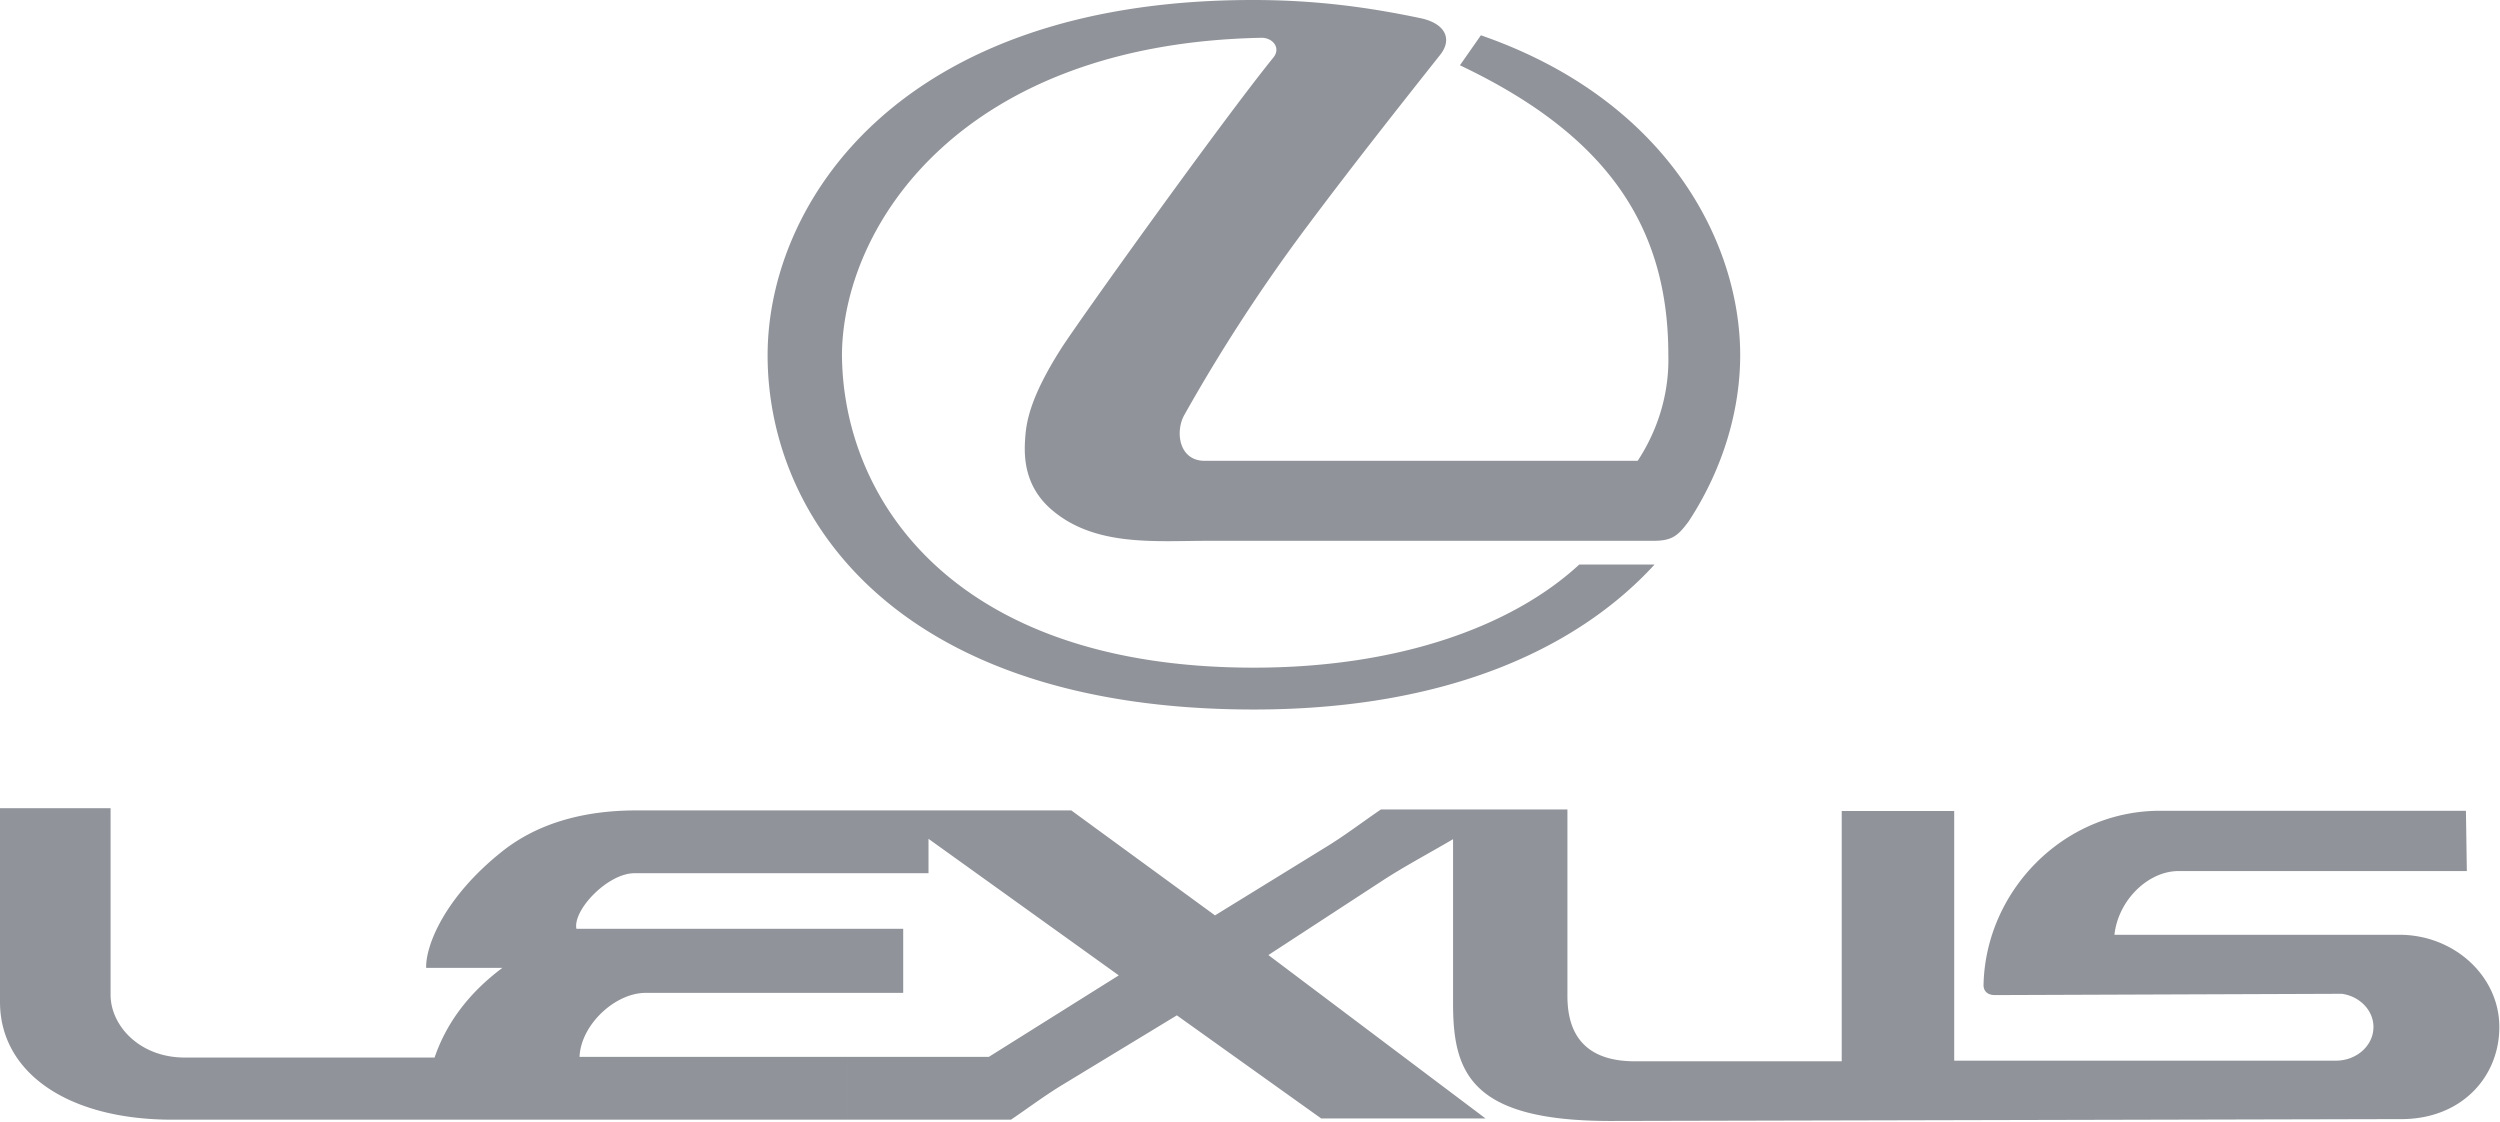 <svg xmlns="http://www.w3.org/2000/svg" width="2280" height="1023" fill="none"><path fill="#909399" fill-rule="evenodd" d="M1161.35 52.424c-46.44 57.274-178.916 242.184-194.013 266.126-29.065 45.874-31.633 68.105-32.489 82.916-.843 14.539-.843 40.751 22.801 62.125 39.609 35.33 95.161 29.623 144.461 29.623h406.01c17.38 0 22.52-5.136 31.92-17.665 32.48-49.583 47.02-103.434 47.02-151.59 0-103.149-66.95-233.067-236.49-291.768l-19.11 27.353c134.49 63.811 190.06 147.298 190.06 264.117.86 31.347-7.42 65.25-27.93 96.598h-394.92c-23.65 0-27.07-26.782-18.52-41.892a1574.392 1574.392 0 0 1 113.11-173.51c39.89-53.279 79.2-103.148 120.53-155.287 11.11-14.526 3.69-28.494-18.53-33.047C1249.11 6.835 1200.96 0 1142.55 0 818.6 0 700.056 186.051 700.056 323.959c0 149.593 119.387 323.116 443.344 323.116 179.79 0 297.48-57.859 365.57-132.214h-68.68c-59.55 54.992-161.85 94.043-296.89 94.043-274.387 0-375.525-154.158-375.525-286.943 1.984-118.53 110.541-282.079 382.375-287.487 10.26-.286 18.25 9.117 11.1 17.95zm974.46 853.916c16.24 2.283 28.78 15.097 28.78 30.22 0 17.068-15.38 30.751-34.2 30.751h-348.16V739.653h-102.59v228.242h-188.62c-51 0-61.53-31.063-61.53-59.557V738.239h-170.1c-16.82 11.4-33.06 23.942-50.44 34.474l-100.87 62.112-131.055-95.73H773.011v57.274h73.785v-31.36l173.524 124.535-118.532 74.343h-128.79v57.273h149.01c15.953-10.82 31.062-22.216 47.586-32.19l103.706-62.968 131.63 94.028h149.89l-198.05-149.02 101.74-66.366c21.66-14.267 44.46-26.212 66.68-39.311v149.866c0 63.253 16.23 107.131 143.6 107.131l719.44-1.7c55.55.83 91.17-37.613 91.17-84.044 0-46.186-41.04-84.07-91.17-84.07h-259.85c3.43-31.621 30.75-58.105 58.39-58.105h262.99l-.83-54.992h-278.95c-88.34 0-158.99 73.228-160.98 158.426-.28 5.979 3.69 9.675 10.26 9.675l316.55-1.18zm-1362.799-.843v-58.416h50.712v58.416h-50.712zm0-166.402H580.397c-52.138 0-92.319 13.683-121.942 37.029-53.28 42.177-70.374 86.612-69.803 106.572h69.518c-30.492 22.801-51.01 50.128-61.827 81.775H168.386c-41.023 0-67.533-29.053-67.533-57.275V737.098H0v176.661c0 63.526 60.413 107.401 157.271 107.401h615.74v-57.273H528.544c1.141-29.052 32.191-58.39 60.4-58.39h184.067v-58.416h-247.32c-3.412-17.094 28.494-50.712 52.994-50.712h194.326v-57.274z" clip-rule="evenodd"/></svg>